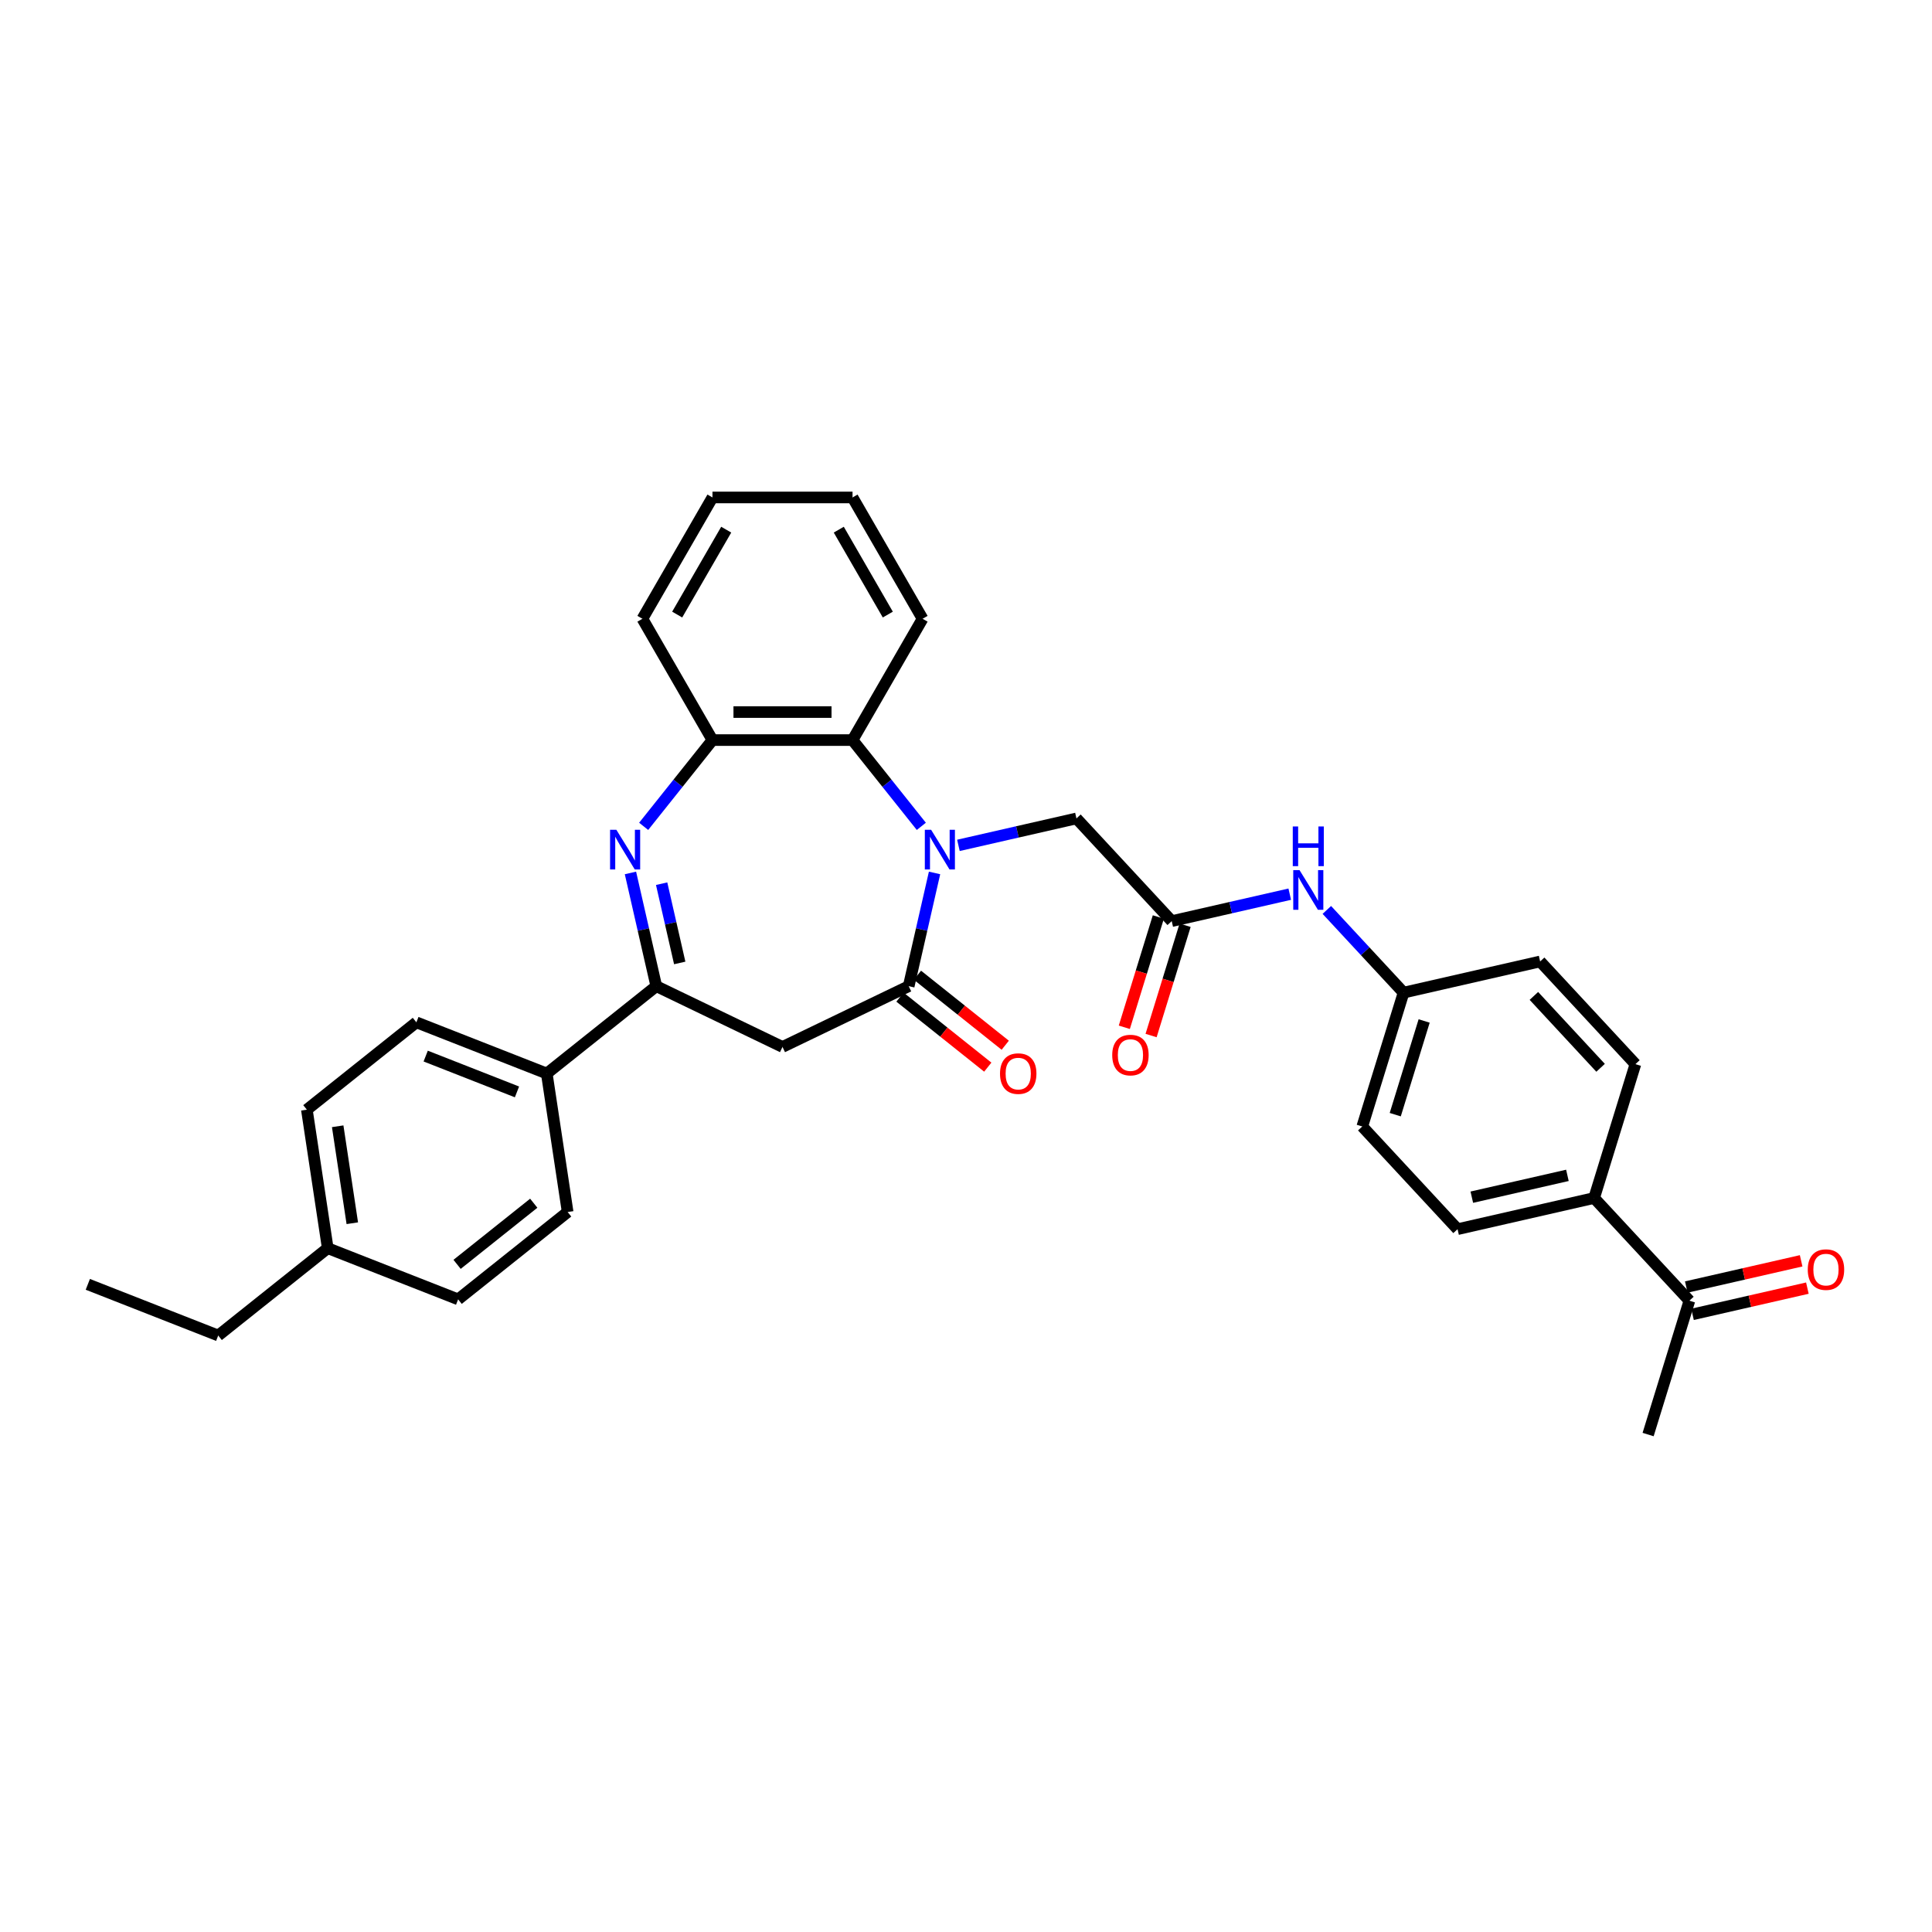 <?xml version='1.0' encoding='iso-8859-1'?>
<svg version='1.1' baseProfile='full'
              xmlns='http://www.w3.org/2000/svg'
                      xmlns:rdkit='http://www.rdkit.org/xml'
                      xmlns:xlink='http://www.w3.org/1999/xlink'
                  xml:space='preserve'
width='1000px' height='1000px' viewBox='0 0 1000 1000'>
<!-- END OF HEADER -->
<rect style='opacity:1.0;fill:#FFFFFF;stroke:none' width='1000' height='1000' x='0' y='0'> </rect>
<path class='bond-0' d='M 483.721,451.831 L 477.033,481.135' style='fill:none;fill-rule:evenodd;stroke:#0000FF;stroke-width:6px;stroke-linecap:butt;stroke-linejoin:miter;stroke-opacity:1' />
<path class='bond-0' d='M 477.033,481.135 L 470.344,510.439' style='fill:none;fill-rule:evenodd;stroke:#000000;stroke-width:6px;stroke-linecap:butt;stroke-linejoin:miter;stroke-opacity:1' />
<path class='bond-4' d='M 476.879,427.714 L 459.075,405.389' style='fill:none;fill-rule:evenodd;stroke:#0000FF;stroke-width:6px;stroke-linecap:butt;stroke-linejoin:miter;stroke-opacity:1' />
<path class='bond-4' d='M 459.075,405.389 L 441.272,383.065' style='fill:none;fill-rule:evenodd;stroke:#000000;stroke-width:6px;stroke-linecap:butt;stroke-linejoin:miter;stroke-opacity:1' />
<path class='bond-7' d='M 496.078,437.561 L 526.622,430.589' style='fill:none;fill-rule:evenodd;stroke:#0000FF;stroke-width:6px;stroke-linecap:butt;stroke-linejoin:miter;stroke-opacity:1' />
<path class='bond-7' d='M 526.622,430.589 L 557.165,423.618' style='fill:none;fill-rule:evenodd;stroke:#000000;stroke-width:6px;stroke-linecap:butt;stroke-linejoin:miter;stroke-opacity:1' />
<path class='bond-3' d='M 470.344,510.439 L 405.019,541.898' style='fill:none;fill-rule:evenodd;stroke:#000000;stroke-width:6px;stroke-linecap:butt;stroke-linejoin:miter;stroke-opacity:1' />
<path class='bond-10' d='M 465.824,516.108 L 488.548,534.229' style='fill:none;fill-rule:evenodd;stroke:#000000;stroke-width:6px;stroke-linecap:butt;stroke-linejoin:miter;stroke-opacity:1' />
<path class='bond-10' d='M 488.548,534.229 L 511.272,552.351' style='fill:none;fill-rule:evenodd;stroke:#FF0000;stroke-width:6px;stroke-linecap:butt;stroke-linejoin:miter;stroke-opacity:1' />
<path class='bond-10' d='M 474.865,504.77 L 497.589,522.892' style='fill:none;fill-rule:evenodd;stroke:#000000;stroke-width:6px;stroke-linecap:butt;stroke-linejoin:miter;stroke-opacity:1' />
<path class='bond-10' d='M 497.589,522.892 L 520.313,541.014' style='fill:none;fill-rule:evenodd;stroke:#FF0000;stroke-width:6px;stroke-linecap:butt;stroke-linejoin:miter;stroke-opacity:1' />
<path class='bond-1' d='M 333.16,427.714 L 350.964,405.389' style='fill:none;fill-rule:evenodd;stroke:#0000FF;stroke-width:6px;stroke-linecap:butt;stroke-linejoin:miter;stroke-opacity:1' />
<path class='bond-1' d='M 350.964,405.389 L 368.767,383.065' style='fill:none;fill-rule:evenodd;stroke:#000000;stroke-width:6px;stroke-linecap:butt;stroke-linejoin:miter;stroke-opacity:1' />
<path class='bond-32' d='M 326.318,451.831 L 333.006,481.135' style='fill:none;fill-rule:evenodd;stroke:#0000FF;stroke-width:6px;stroke-linecap:butt;stroke-linejoin:miter;stroke-opacity:1' />
<path class='bond-32' d='M 333.006,481.135 L 339.695,510.439' style='fill:none;fill-rule:evenodd;stroke:#000000;stroke-width:6px;stroke-linecap:butt;stroke-linejoin:miter;stroke-opacity:1' />
<path class='bond-32' d='M 342.462,457.395 L 347.144,477.908' style='fill:none;fill-rule:evenodd;stroke:#0000FF;stroke-width:6px;stroke-linecap:butt;stroke-linejoin:miter;stroke-opacity:1' />
<path class='bond-32' d='M 347.144,477.908 L 351.826,498.421' style='fill:none;fill-rule:evenodd;stroke:#000000;stroke-width:6px;stroke-linecap:butt;stroke-linejoin:miter;stroke-opacity:1' />
<path class='bond-2' d='M 339.695,510.439 L 405.019,541.898' style='fill:none;fill-rule:evenodd;stroke:#000000;stroke-width:6px;stroke-linecap:butt;stroke-linejoin:miter;stroke-opacity:1' />
<path class='bond-8' d='M 339.695,510.439 L 283.008,555.645' style='fill:none;fill-rule:evenodd;stroke:#000000;stroke-width:6px;stroke-linecap:butt;stroke-linejoin:miter;stroke-opacity:1' />
<path class='bond-5' d='M 441.272,383.065 L 368.767,383.065' style='fill:none;fill-rule:evenodd;stroke:#000000;stroke-width:6px;stroke-linecap:butt;stroke-linejoin:miter;stroke-opacity:1' />
<path class='bond-5' d='M 430.396,368.564 L 379.643,368.564' style='fill:none;fill-rule:evenodd;stroke:#000000;stroke-width:6px;stroke-linecap:butt;stroke-linejoin:miter;stroke-opacity:1' />
<path class='bond-25' d='M 441.272,383.065 L 477.525,320.274' style='fill:none;fill-rule:evenodd;stroke:#000000;stroke-width:6px;stroke-linecap:butt;stroke-linejoin:miter;stroke-opacity:1' />
<path class='bond-26' d='M 368.767,383.065 L 332.514,320.274' style='fill:none;fill-rule:evenodd;stroke:#000000;stroke-width:6px;stroke-linecap:butt;stroke-linejoin:miter;stroke-opacity:1' />
<path class='bond-6' d='M 606.481,476.768 L 557.165,423.618' style='fill:none;fill-rule:evenodd;stroke:#000000;stroke-width:6px;stroke-linecap:butt;stroke-linejoin:miter;stroke-opacity:1' />
<path class='bond-9' d='M 606.481,476.768 L 637.025,469.796' style='fill:none;fill-rule:evenodd;stroke:#000000;stroke-width:6px;stroke-linecap:butt;stroke-linejoin:miter;stroke-opacity:1' />
<path class='bond-9' d='M 637.025,469.796 L 667.569,462.825' style='fill:none;fill-rule:evenodd;stroke:#0000FF;stroke-width:6px;stroke-linecap:butt;stroke-linejoin:miter;stroke-opacity:1' />
<path class='bond-13' d='M 599.553,474.631 L 590.748,503.175' style='fill:none;fill-rule:evenodd;stroke:#000000;stroke-width:6px;stroke-linecap:butt;stroke-linejoin:miter;stroke-opacity:1' />
<path class='bond-13' d='M 590.748,503.175 L 581.944,531.719' style='fill:none;fill-rule:evenodd;stroke:#FF0000;stroke-width:6px;stroke-linecap:butt;stroke-linejoin:miter;stroke-opacity:1' />
<path class='bond-13' d='M 613.41,478.905 L 604.605,507.449' style='fill:none;fill-rule:evenodd;stroke:#000000;stroke-width:6px;stroke-linecap:butt;stroke-linejoin:miter;stroke-opacity:1' />
<path class='bond-13' d='M 604.605,507.449 L 595.8,535.993' style='fill:none;fill-rule:evenodd;stroke:#FF0000;stroke-width:6px;stroke-linecap:butt;stroke-linejoin:miter;stroke-opacity:1' />
<path class='bond-15' d='M 283.008,555.645 L 215.515,529.156' style='fill:none;fill-rule:evenodd;stroke:#000000;stroke-width:6px;stroke-linecap:butt;stroke-linejoin:miter;stroke-opacity:1' />
<path class='bond-15' d='M 267.586,565.17 L 220.341,546.628' style='fill:none;fill-rule:evenodd;stroke:#000000;stroke-width:6px;stroke-linecap:butt;stroke-linejoin:miter;stroke-opacity:1' />
<path class='bond-16' d='M 283.008,555.645 L 293.814,627.34' style='fill:none;fill-rule:evenodd;stroke:#000000;stroke-width:6px;stroke-linecap:butt;stroke-linejoin:miter;stroke-opacity:1' />
<path class='bond-19' d='M 686.768,470.98 L 706.626,492.382' style='fill:none;fill-rule:evenodd;stroke:#0000FF;stroke-width:6px;stroke-linecap:butt;stroke-linejoin:miter;stroke-opacity:1' />
<path class='bond-19' d='M 706.626,492.382 L 726.485,513.784' style='fill:none;fill-rule:evenodd;stroke:#000000;stroke-width:6px;stroke-linecap:butt;stroke-linejoin:miter;stroke-opacity:1' />
<path class='bond-11' d='M 874.433,673.234 L 825.117,620.084' style='fill:none;fill-rule:evenodd;stroke:#000000;stroke-width:6px;stroke-linecap:butt;stroke-linejoin:miter;stroke-opacity:1' />
<path class='bond-14' d='M 876.046,680.302 L 905.77,673.518' style='fill:none;fill-rule:evenodd;stroke:#000000;stroke-width:6px;stroke-linecap:butt;stroke-linejoin:miter;stroke-opacity:1' />
<path class='bond-14' d='M 905.77,673.518 L 935.495,666.734' style='fill:none;fill-rule:evenodd;stroke:#FF0000;stroke-width:6px;stroke-linecap:butt;stroke-linejoin:miter;stroke-opacity:1' />
<path class='bond-14' d='M 872.819,666.165 L 902.544,659.381' style='fill:none;fill-rule:evenodd;stroke:#000000;stroke-width:6px;stroke-linecap:butt;stroke-linejoin:miter;stroke-opacity:1' />
<path class='bond-14' d='M 902.544,659.381 L 932.268,652.596' style='fill:none;fill-rule:evenodd;stroke:#FF0000;stroke-width:6px;stroke-linecap:butt;stroke-linejoin:miter;stroke-opacity:1' />
<path class='bond-27' d='M 874.433,673.234 L 853.061,742.518' style='fill:none;fill-rule:evenodd;stroke:#000000;stroke-width:6px;stroke-linecap:butt;stroke-linejoin:miter;stroke-opacity:1' />
<path class='bond-12' d='M 825.117,620.084 L 754.429,636.218' style='fill:none;fill-rule:evenodd;stroke:#000000;stroke-width:6px;stroke-linecap:butt;stroke-linejoin:miter;stroke-opacity:1' />
<path class='bond-12' d='M 811.287,608.366 L 761.806,619.66' style='fill:none;fill-rule:evenodd;stroke:#000000;stroke-width:6px;stroke-linecap:butt;stroke-linejoin:miter;stroke-opacity:1' />
<path class='bond-34' d='M 825.117,620.084 L 846.488,550.8' style='fill:none;fill-rule:evenodd;stroke:#000000;stroke-width:6px;stroke-linecap:butt;stroke-linejoin:miter;stroke-opacity:1' />
<path class='bond-23' d='M 215.515,529.156 L 158.828,574.362' style='fill:none;fill-rule:evenodd;stroke:#000000;stroke-width:6px;stroke-linecap:butt;stroke-linejoin:miter;stroke-opacity:1' />
<path class='bond-22' d='M 293.814,627.34 L 237.127,672.546' style='fill:none;fill-rule:evenodd;stroke:#000000;stroke-width:6px;stroke-linecap:butt;stroke-linejoin:miter;stroke-opacity:1' />
<path class='bond-22' d='M 276.27,622.784 L 236.589,654.428' style='fill:none;fill-rule:evenodd;stroke:#000000;stroke-width:6px;stroke-linecap:butt;stroke-linejoin:miter;stroke-opacity:1' />
<path class='bond-17' d='M 846.488,550.8 L 797.172,497.65' style='fill:none;fill-rule:evenodd;stroke:#000000;stroke-width:6px;stroke-linecap:butt;stroke-linejoin:miter;stroke-opacity:1' />
<path class='bond-17' d='M 828.46,552.691 L 793.939,515.486' style='fill:none;fill-rule:evenodd;stroke:#000000;stroke-width:6px;stroke-linecap:butt;stroke-linejoin:miter;stroke-opacity:1' />
<path class='bond-18' d='M 754.429,636.218 L 705.113,583.068' style='fill:none;fill-rule:evenodd;stroke:#000000;stroke-width:6px;stroke-linecap:butt;stroke-linejoin:miter;stroke-opacity:1' />
<path class='bond-20' d='M 726.485,513.784 L 797.172,497.65' style='fill:none;fill-rule:evenodd;stroke:#000000;stroke-width:6px;stroke-linecap:butt;stroke-linejoin:miter;stroke-opacity:1' />
<path class='bond-21' d='M 726.485,513.784 L 705.113,583.068' style='fill:none;fill-rule:evenodd;stroke:#000000;stroke-width:6px;stroke-linecap:butt;stroke-linejoin:miter;stroke-opacity:1' />
<path class='bond-21' d='M 737.136,528.451 L 722.176,576.949' style='fill:none;fill-rule:evenodd;stroke:#000000;stroke-width:6px;stroke-linecap:butt;stroke-linejoin:miter;stroke-opacity:1' />
<path class='bond-24' d='M 237.127,672.546 L 169.634,646.057' style='fill:none;fill-rule:evenodd;stroke:#000000;stroke-width:6px;stroke-linecap:butt;stroke-linejoin:miter;stroke-opacity:1' />
<path class='bond-35' d='M 158.828,574.362 L 169.634,646.057' style='fill:none;fill-rule:evenodd;stroke:#000000;stroke-width:6px;stroke-linecap:butt;stroke-linejoin:miter;stroke-opacity:1' />
<path class='bond-35' d='M 174.788,582.955 L 182.352,633.142' style='fill:none;fill-rule:evenodd;stroke:#000000;stroke-width:6px;stroke-linecap:butt;stroke-linejoin:miter;stroke-opacity:1' />
<path class='bond-28' d='M 169.634,646.057 L 112.948,691.264' style='fill:none;fill-rule:evenodd;stroke:#000000;stroke-width:6px;stroke-linecap:butt;stroke-linejoin:miter;stroke-opacity:1' />
<path class='bond-29' d='M 477.525,320.274 L 441.272,257.482' style='fill:none;fill-rule:evenodd;stroke:#000000;stroke-width:6px;stroke-linecap:butt;stroke-linejoin:miter;stroke-opacity:1' />
<path class='bond-29' d='M 459.528,318.105 L 434.152,274.152' style='fill:none;fill-rule:evenodd;stroke:#000000;stroke-width:6px;stroke-linecap:butt;stroke-linejoin:miter;stroke-opacity:1' />
<path class='bond-33' d='M 332.514,320.274 L 368.767,257.482' style='fill:none;fill-rule:evenodd;stroke:#000000;stroke-width:6px;stroke-linecap:butt;stroke-linejoin:miter;stroke-opacity:1' />
<path class='bond-33' d='M 350.511,318.105 L 375.887,274.152' style='fill:none;fill-rule:evenodd;stroke:#000000;stroke-width:6px;stroke-linecap:butt;stroke-linejoin:miter;stroke-opacity:1' />
<path class='bond-31' d='M 112.948,691.264 L 45.455,664.774' style='fill:none;fill-rule:evenodd;stroke:#000000;stroke-width:6px;stroke-linecap:butt;stroke-linejoin:miter;stroke-opacity:1' />
<path class='bond-30' d='M 441.272,257.482 L 368.767,257.482' style='fill:none;fill-rule:evenodd;stroke:#000000;stroke-width:6px;stroke-linecap:butt;stroke-linejoin:miter;stroke-opacity:1' />
<path  class='atom-0' d='M 481.939 429.485
L 488.668 440.361
Q 489.335 441.434, 490.408 443.377
Q 491.481 445.32, 491.539 445.436
L 491.539 429.485
L 494.265 429.485
L 494.265 450.018
L 491.452 450.018
L 484.231 438.127
Q 483.389 436.735, 482.49 435.14
Q 481.62 433.545, 481.359 433.052
L 481.359 450.018
L 478.691 450.018
L 478.691 429.485
L 481.939 429.485
' fill='#0000FF'/>
<path  class='atom-2' d='M 319.022 429.485
L 325.75 440.361
Q 326.417 441.434, 327.491 443.377
Q 328.564 445.32, 328.622 445.436
L 328.622 429.485
L 331.348 429.485
L 331.348 450.018
L 328.535 450.018
L 321.313 438.127
Q 320.472 436.735, 319.573 435.14
Q 318.703 433.545, 318.442 433.052
L 318.442 450.018
L 315.774 450.018
L 315.774 429.485
L 319.022 429.485
' fill='#0000FF'/>
<path  class='atom-10' d='M 672.63 450.367
L 679.358 461.243
Q 680.025 462.316, 681.098 464.259
Q 682.171 466.202, 682.229 466.318
L 682.229 450.367
L 684.956 450.367
L 684.956 470.901
L 682.142 470.901
L 674.921 459.01
Q 674.08 457.618, 673.181 456.022
Q 672.311 454.427, 672.05 453.934
L 672.05 470.901
L 669.382 470.901
L 669.382 450.367
L 672.63 450.367
' fill='#0000FF'/>
<path  class='atom-10' d='M 669.135 427.78
L 671.919 427.78
L 671.919 436.51
L 682.418 436.51
L 682.418 427.78
L 685.202 427.78
L 685.202 448.314
L 682.418 448.314
L 682.418 438.83
L 671.919 438.83
L 671.919 448.314
L 669.135 448.314
L 669.135 427.78
' fill='#0000FF'/>
<path  class='atom-11' d='M 517.605 555.703
Q 517.605 550.773, 520.042 548.017
Q 522.478 545.262, 527.031 545.262
Q 531.584 545.262, 534.021 548.017
Q 536.457 550.773, 536.457 555.703
Q 536.457 560.691, 533.992 563.534
Q 531.526 566.347, 527.031 566.347
Q 522.507 566.347, 520.042 563.534
Q 517.605 560.72, 517.605 555.703
M 527.031 564.027
Q 530.163 564.027, 531.845 561.938
Q 533.557 559.821, 533.557 555.703
Q 533.557 551.672, 531.845 549.642
Q 530.163 547.582, 527.031 547.582
Q 523.899 547.582, 522.188 549.613
Q 520.506 551.643, 520.506 555.703
Q 520.506 559.85, 522.188 561.938
Q 523.899 564.027, 527.031 564.027
' fill='#FF0000'/>
<path  class='atom-14' d='M 575.684 546.11
Q 575.684 541.179, 578.121 538.424
Q 580.557 535.669, 585.11 535.669
Q 589.663 535.669, 592.1 538.424
Q 594.536 541.179, 594.536 546.11
Q 594.536 551.098, 592.071 553.94
Q 589.605 556.753, 585.11 556.753
Q 580.586 556.753, 578.121 553.94
Q 575.684 551.127, 575.684 546.11
M 585.11 554.433
Q 588.242 554.433, 589.924 552.345
Q 591.636 550.228, 591.636 546.11
Q 591.636 542.078, 589.924 540.048
Q 588.242 537.989, 585.11 537.989
Q 581.978 537.989, 580.267 540.019
Q 578.585 542.049, 578.585 546.11
Q 578.585 550.257, 580.267 552.345
Q 581.978 554.433, 585.11 554.433
' fill='#FF0000'/>
<path  class='atom-15' d='M 935.694 657.158
Q 935.694 652.228, 938.13 649.472
Q 940.566 646.717, 945.12 646.717
Q 949.673 646.717, 952.109 649.472
Q 954.545 652.228, 954.545 657.158
Q 954.545 662.146, 952.08 664.988
Q 949.615 667.802, 945.12 667.802
Q 940.595 667.802, 938.13 664.988
Q 935.694 662.175, 935.694 657.158
M 945.12 665.481
Q 948.252 665.481, 949.934 663.393
Q 951.645 661.276, 951.645 657.158
Q 951.645 653.127, 949.934 651.096
Q 948.252 649.037, 945.12 649.037
Q 941.988 649.037, 940.276 651.067
Q 938.594 653.098, 938.594 657.158
Q 938.594 661.305, 940.276 663.393
Q 941.988 665.481, 945.12 665.481
' fill='#FF0000'/>
</svg>
